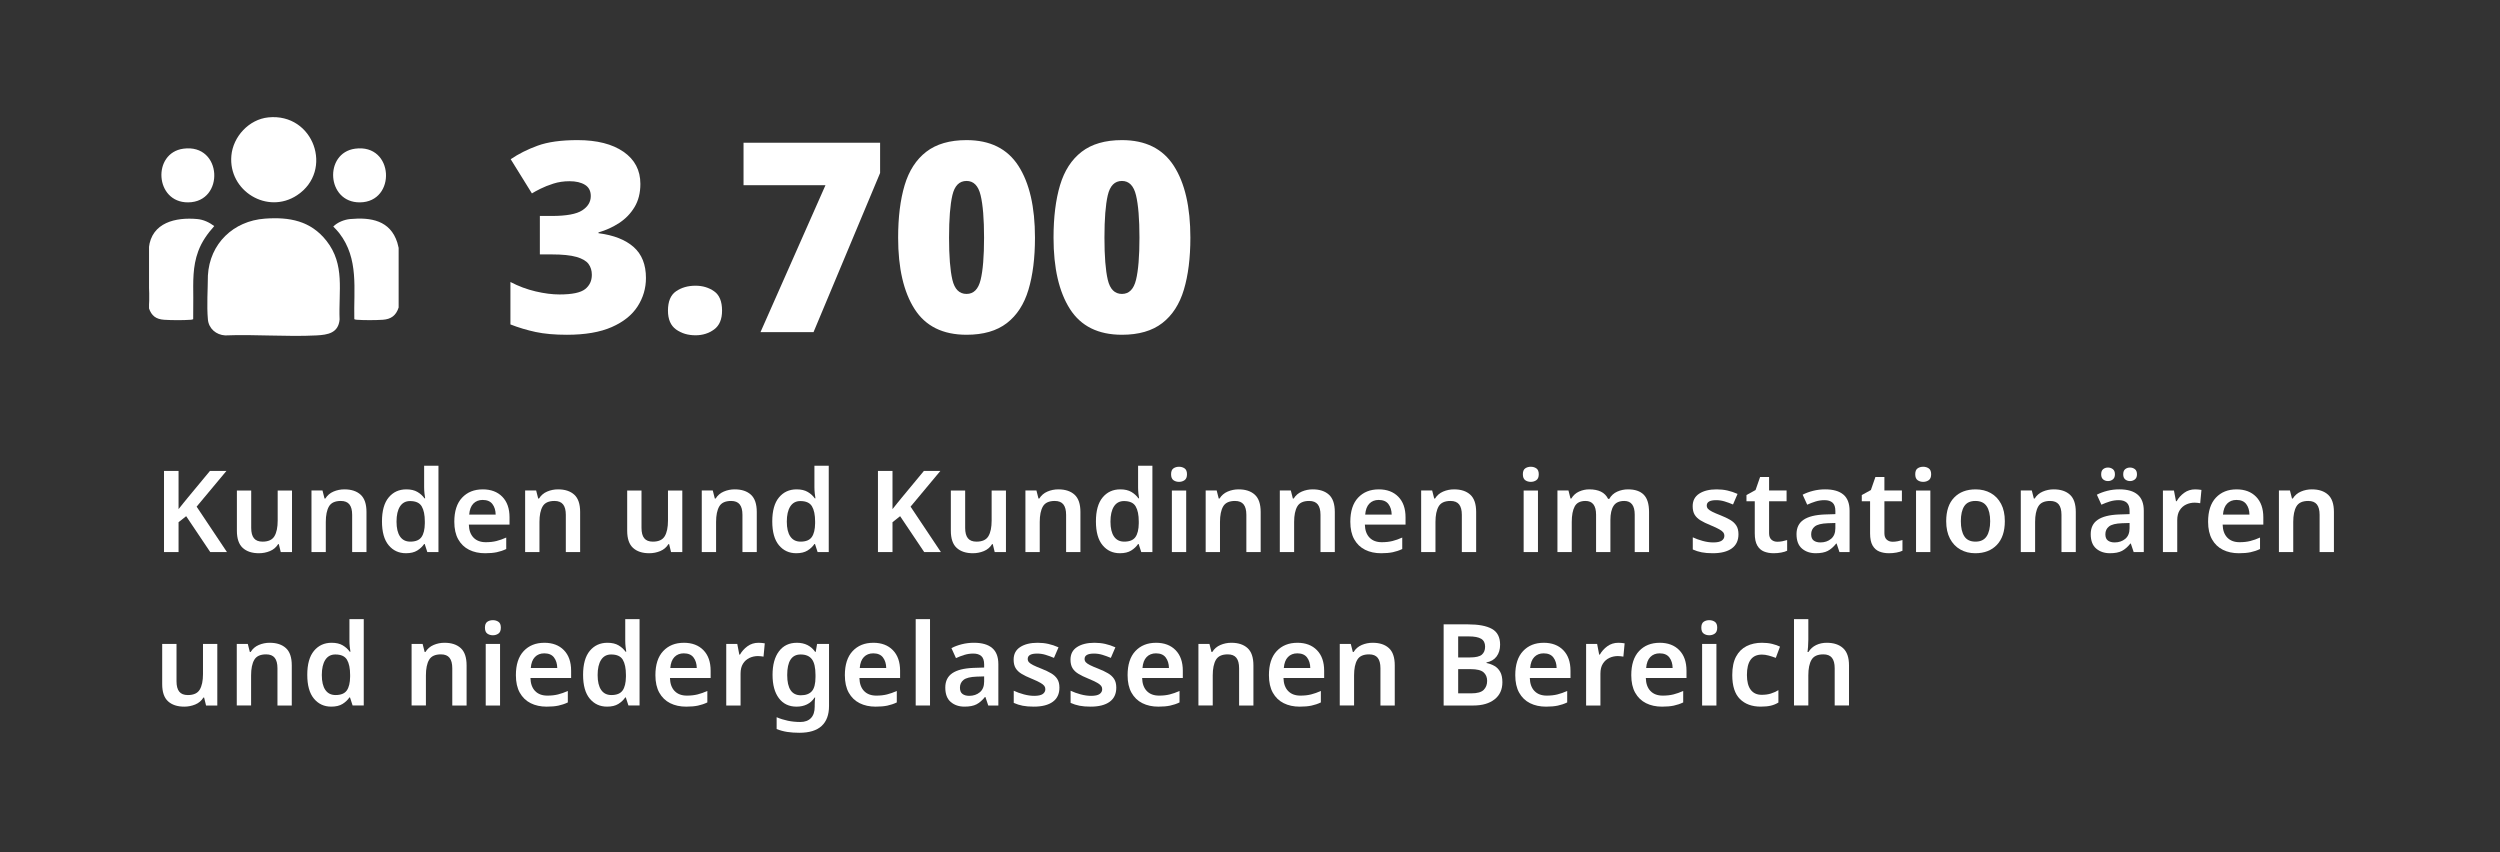 <?xml version="1.0" encoding="UTF-8"?>
<svg xmlns="http://www.w3.org/2000/svg" xmlns:xlink="http://www.w3.org/1999/xlink" id="Ebene_1" viewBox="0 0 440 150">
  <rect x="0" y="0" width="440" height="150" fill="#333333" stroke="none"/>
  <defs>
    <style>.cls-1{fill:none;}.cls-2{fill:#fff;}.cls-3{clip-path:url(#clippath);}</style>
    <clipPath id="clippath">
      <rect class="cls-1" x="26.23" y="20.614" width="43.93" height="38.504"></rect>
    </clipPath>
  </defs>
  <path class="cls-2" d="M112.707,32.362c0,1.587-.343,2.949-1.027,4.084-.685,1.137-1.587,2.07-2.707,2.801-1.12.731-2.333,1.283-3.64,1.656v.141c2.675.343,4.737,1.151,6.184,2.427,1.447,1.276,2.171,3.097,2.171,5.461,0,1.805-.49,3.47-1.471,4.994s-2.497,2.738-4.551,3.641c-2.054.901-4.684,1.354-7.888,1.354-2.146,0-3.983-.164-5.507-.49-1.525-.327-3.004-.771-4.435-1.33v-7.468c1.431.747,2.909,1.3,4.435,1.656,1.523.358,2.924.537,4.2.537,2.209,0,3.711-.311,4.504-.934.793-.622,1.19-1.462,1.19-2.521,0-.746-.195-1.384-.584-1.913s-1.097-.94-2.123-1.237c-1.027-.295-2.49-.443-4.388-.443h-2.054v-6.768h2.101c2.551,0,4.333-.326,5.344-.979s1.518-1.494,1.518-2.521c0-.902-.343-1.563-1.027-1.983-.685-.421-1.587-.631-2.707-.631-1.026,0-1.977.141-2.847.421-.872.279-1.634.583-2.287.91-.653.326-1.151.599-1.494.816l-3.733-6.021c1.369-.934,2.947-1.728,4.737-2.381,1.789-.653,4.131-.98,7.024-.98,3.422,0,6.121.686,8.098,2.054,1.976,1.37,2.964,3.252,2.964,5.647Z"></path>
  <path class="cls-2" d="M117.561,54.671c0-1.617.474-2.753,1.423-3.406.949-.654,2.093-.98,3.431-.98,1.244,0,2.334.326,3.268.98.933.653,1.399,1.789,1.399,3.406,0,1.525-.467,2.63-1.399,3.314-.934.684-2.023,1.026-3.268,1.026-1.338,0-2.481-.343-3.431-1.026-.949-.685-1.423-1.789-1.423-3.314Z"></path>
  <path class="cls-2" d="M133.849,58.452l11.435-25.857h-14.422v-7.468h24.036v5.321l-11.715,28.004h-9.334Z"></path>
  <path class="cls-2" d="M182.156,41.836c0,3.548-.381,6.598-1.145,9.148-.762,2.552-2.029,4.512-3.803,5.881s-4.139,2.054-7.096,2.054c-4.17,0-7.219-1.509-9.146-4.527-1.93-3.018-2.895-7.203-2.895-12.556,0-3.608.381-6.689,1.144-9.241.763-2.551,2.03-4.511,3.804-5.881,1.773-1.368,4.139-2.054,7.094-2.054,4.139,0,7.18,1.51,9.125,4.527,1.945,3.019,2.918,7.234,2.918,12.648ZM167.033,41.836c0,3.268.195,5.733.584,7.398.389,1.664,1.221,2.497,2.496,2.497,1.244,0,2.07-.824,2.475-2.475.404-1.648.607-4.122.607-7.421,0-3.298-.203-5.787-.607-7.468-.404-1.68-1.23-2.52-2.475-2.52-1.275,0-2.107.84-2.496,2.52-.389,1.681-.584,4.17-.584,7.468Z"></path>
  <path class="cls-2" d="M209.506,41.836c0,3.548-.381,6.598-1.144,9.148-.763,2.552-2.03,4.512-3.804,5.881s-4.139,2.054-7.095,2.054c-4.17,0-7.219-1.509-9.147-4.527-1.93-3.018-2.894-7.203-2.894-12.556,0-3.608.381-6.689,1.144-9.241.762-2.551,2.03-4.511,3.804-5.881,1.773-1.368,4.138-2.054,7.094-2.054,4.139,0,7.18,1.51,9.125,4.527,1.944,3.019,2.917,7.234,2.917,12.648ZM194.383,41.836c0,3.268.194,5.733.583,7.398.39,1.664,1.222,2.497,2.497,2.497,1.244,0,2.069-.824,2.474-2.475.404-1.648.607-4.122.607-7.421,0-3.298-.203-5.787-.607-7.468-.404-1.68-1.229-2.52-2.474-2.52-1.275,0-2.107.84-2.497,2.52-.389,1.681-.583,4.17-.583,7.468Z"></path>
  <path class="cls-2" d="M39.945,97.168h-2.94l-4.24-6.32-1.34,1.061v5.26h-2.56v-14.28h2.56v6.721c.267-.347.54-.69.82-1.03s.56-.684.84-1.03l3.86-4.66h2.899l-5.239,6.28,5.34,8Z"></path>
  <path class="cls-2" d="M51.393,86.328v10.84h-1.98l-.34-1.4h-.12c-.347.561-.827.967-1.44,1.221-.613.253-1.26.38-1.939.38-1.214,0-2.164-.313-2.851-.94-.687-.626-1.029-1.633-1.029-3.02v-7.08h2.52v6.58c0,.813.16,1.42.48,1.819.319.4.826.601,1.52.601,1.014,0,1.71-.32,2.09-.96.38-.641.57-1.554.57-2.74v-5.3h2.521Z"></path>
  <path class="cls-2" d="M60.621,86.128c1.213,0,2.163.313,2.85.94s1.03,1.64,1.03,3.04v7.06h-2.521v-6.56c0-.813-.159-1.424-.479-1.83-.32-.407-.827-.61-1.521-.61-1.013,0-1.706.32-2.079.96-.374.64-.561,1.554-.561,2.74v5.3h-2.52v-10.84h1.939l.36,1.42h.14c.347-.561.823-.97,1.431-1.23.606-.26,1.25-.39,1.93-.39Z"></path>
  <path class="cls-2" d="M71.449,97.368c-1.254,0-2.271-.47-3.051-1.41-.779-.94-1.17-2.337-1.17-4.19,0-1.866.394-3.272,1.181-4.22.786-.946,1.819-1.42,3.1-1.42.8,0,1.457.153,1.97.46.514.307.924.68,1.23,1.12h.12c-.04-.187-.08-.47-.12-.85-.04-.381-.061-.743-.061-1.091v-3.8h2.521v15.2h-1.96l-.46-1.42h-.101c-.307.453-.713.837-1.22,1.15-.507.312-1.167.47-1.979.47ZM72.209,95.328c.933,0,1.59-.267,1.97-.8s.576-1.341.59-2.42v-.32c0-1.16-.184-2.05-.55-2.67-.367-.62-1.05-.931-2.05-.931-.773,0-1.363.317-1.771.95-.406.634-.609,1.523-.609,2.67,0,1.147.206,2.021.62,2.62.413.601,1.013.9,1.8.9Z"></path>
  <path class="cls-2" d="M84.957,86.128c1.453,0,2.603.434,3.45,1.3.846.867,1.27,2.073,1.27,3.62v1.28h-7.16c.026.986.3,1.75.82,2.29.52.54,1.24.81,2.16.81.692,0,1.319-.069,1.88-.21.56-.14,1.133-.343,1.72-.609v2.02c-.533.254-1.087.44-1.66.56-.573.12-1.26.181-2.06.181-1.067,0-2.007-.203-2.82-.61-.813-.406-1.45-1.02-1.91-1.84s-.689-1.85-.689-3.09c0-1.854.456-3.267,1.37-4.24.913-.973,2.123-1.46,3.63-1.46ZM84.957,87.988c-.681,0-1.23.217-1.65.649-.42.434-.663,1.077-.729,1.931h4.659c-.013-.747-.203-1.363-.569-1.851-.367-.486-.938-.729-1.71-.729Z"></path>
  <path class="cls-2" d="M98.224,86.128c1.214,0,2.163.313,2.851.94.687.627,1.029,1.64,1.029,3.04v7.06h-2.52v-6.56c0-.813-.16-1.424-.48-1.83-.319-.407-.826-.61-1.52-.61-1.014,0-1.707.32-2.08.96s-.56,1.554-.56,2.74v5.3h-2.521v-10.84h1.94l.359,1.42h.141c.347-.561.823-.97,1.43-1.23.606-.26,1.25-.39,1.93-.39Z"></path>
  <path class="cls-2" d="M120.085,86.328v10.84h-1.98l-.34-1.4h-.12c-.347.561-.827.967-1.44,1.221-.613.253-1.26.38-1.939.38-1.214,0-2.164-.313-2.851-.94-.687-.626-1.029-1.633-1.029-3.02v-7.08h2.52v6.58c0,.813.16,1.42.48,1.819.319.4.826.601,1.52.601,1.014,0,1.71-.32,2.09-.96.38-.641.57-1.554.57-2.74v-5.3h2.521Z"></path>
  <path class="cls-2" d="M129.312,86.128c1.213,0,2.163.313,2.85.94s1.03,1.64,1.03,3.04v7.06h-2.521v-6.56c0-.813-.159-1.424-.479-1.83-.32-.407-.827-.61-1.521-.61-1.013,0-1.706.32-2.079.96-.374.64-.561,1.554-.561,2.74v5.3h-2.52v-10.84h1.939l.36,1.42h.14c.347-.561.823-.97,1.431-1.23.606-.26,1.25-.39,1.93-.39Z"></path>
  <path class="cls-2" d="M140.14,97.368c-1.254,0-2.271-.47-3.051-1.41-.779-.94-1.17-2.337-1.17-4.19,0-1.866.394-3.272,1.181-4.22.786-.946,1.819-1.42,3.1-1.42.8,0,1.457.153,1.97.46.514.307.924.68,1.23,1.12h.12c-.04-.187-.08-.47-.12-.85-.04-.381-.061-.743-.061-1.091v-3.8h2.521v15.2h-1.96l-.46-1.42h-.101c-.307.453-.713.837-1.22,1.15-.507.312-1.167.47-1.979.47ZM140.9,95.328c.933,0,1.59-.267,1.97-.8s.576-1.341.59-2.42v-.32c0-1.16-.184-2.05-.55-2.67-.367-.62-1.05-.931-2.05-.931-.773,0-1.363.317-1.771.95-.406.634-.609,1.523-.609,2.67,0,1.147.206,2.021.62,2.62.413.601,1.013.9,1.8.9Z"></path>
  <path class="cls-2" d="M165.6,97.168h-2.94l-4.24-6.32-1.34,1.061v5.26h-2.561v-14.28h2.561v6.721c.267-.347.54-.69.82-1.03.279-.34.56-.684.84-1.03l3.859-4.66h2.899l-5.239,6.28,5.341,8Z"></path>
  <path class="cls-2" d="M177.048,86.328v10.84h-1.98l-.34-1.4h-.12c-.347.561-.827.967-1.439,1.221-.614.253-1.261.38-1.94.38-1.213,0-2.163-.313-2.85-.94-.688-.626-1.03-1.633-1.03-3.02v-7.08h2.52v6.58c0,.813.16,1.42.48,1.819.32.4.826.601,1.52.601,1.014,0,1.71-.32,2.091-.96.38-.641.569-1.554.569-2.74v-5.3h2.521Z"></path>
  <path class="cls-2" d="M186.275,86.128c1.213,0,2.163.313,2.85.94.688.627,1.03,1.64,1.03,3.04v7.06h-2.52v-6.56c0-.813-.16-1.424-.48-1.83-.319-.407-.827-.61-1.52-.61-1.014,0-1.707.32-2.08.96-.374.64-.561,1.554-.561,2.74v5.3h-2.52v-10.84h1.939l.36,1.42h.14c.347-.561.823-.97,1.431-1.23.606-.26,1.25-.39,1.93-.39Z"></path>
  <path class="cls-2" d="M197.103,97.368c-1.254,0-2.271-.47-3.05-1.41-.78-.94-1.17-2.337-1.17-4.19,0-1.866.393-3.272,1.18-4.22.786-.946,1.82-1.42,3.1-1.42.8,0,1.457.153,1.971.46.513.307.923.68,1.229,1.12h.12c-.04-.187-.08-.47-.12-.85-.04-.381-.06-.743-.06-1.091v-3.8h2.52v15.2h-1.96l-.46-1.42h-.1c-.308.453-.714.837-1.221,1.15-.507.312-1.167.47-1.979.47ZM197.863,95.328c.934,0,1.59-.267,1.97-.8s.577-1.341.59-2.42v-.32c0-1.16-.183-2.05-.55-2.67-.366-.62-1.05-.931-2.05-.931-.773,0-1.363.317-1.77.95-.407.634-.61,1.523-.61,2.67,0,1.147.206,2.021.62,2.62.413.601,1.013.9,1.8.9Z"></path>
  <path class="cls-2" d="M207.51,82.149c.373,0,.7.097.98.289.279.194.42.537.42,1.03s-.141.84-.42,1.04c-.28.2-.607.3-.98.3-.387,0-.717-.1-.99-.3s-.409-.547-.409-1.04.136-.836.409-1.03c.273-.192.604-.289.99-.289ZM208.77,86.328v10.84h-2.52v-10.84h2.52Z"></path>
  <path class="cls-2" d="M217.999,86.128c1.213,0,2.163.313,2.85.94.688.627,1.03,1.64,1.03,3.04v7.06h-2.52v-6.56c0-.813-.16-1.424-.48-1.83-.319-.407-.827-.61-1.52-.61-1.014,0-1.707.32-2.08.96-.374.64-.561,1.554-.561,2.74v5.3h-2.52v-10.84h1.939l.36,1.42h.14c.347-.561.823-.97,1.431-1.23.606-.26,1.25-.39,1.93-.39Z"></path>
  <path class="cls-2" d="M231.047,86.128c1.213,0,2.163.313,2.85.94.688.627,1.03,1.64,1.03,3.04v7.06h-2.52v-6.56c0-.813-.16-1.424-.48-1.83-.319-.407-.827-.61-1.52-.61-1.014,0-1.707.32-2.08.96-.374.64-.561,1.554-.561,2.74v5.3h-2.52v-10.84h1.939l.36,1.42h.14c.347-.561.823-.97,1.431-1.23.606-.26,1.25-.39,1.93-.39Z"></path>
  <path class="cls-2" d="M242.655,86.128c1.453,0,2.603.434,3.449,1.3.847.867,1.271,2.073,1.271,3.62v1.28h-7.16c.026.986.3,1.75.82,2.29.52.54,1.239.81,2.159.81.693,0,1.32-.069,1.881-.21.56-.14,1.133-.343,1.72-.609v2.02c-.533.254-1.087.44-1.66.56-.573.12-1.26.181-2.06.181-1.067,0-2.007-.203-2.82-.61-.813-.406-1.45-1.02-1.91-1.84s-.689-1.85-.689-3.09c0-1.854.456-3.267,1.369-4.24.913-.973,2.123-1.46,3.631-1.46ZM242.655,87.988c-.681,0-1.23.217-1.65.649-.42.434-.663,1.077-.73,1.931h4.66c-.014-.747-.203-1.363-.569-1.851-.367-.486-.938-.729-1.71-.729Z"></path>
  <path class="cls-2" d="M255.923,86.128c1.213,0,2.163.313,2.85.94.688.627,1.03,1.64,1.03,3.04v7.06h-2.52v-6.56c0-.813-.16-1.424-.48-1.83-.319-.407-.827-.61-1.52-.61-1.014,0-1.707.32-2.08.96-.374.64-.561,1.554-.561,2.74v5.3h-2.52v-10.84h1.939l.36,1.42h.14c.347-.561.823-.97,1.431-1.23.606-.26,1.25-.39,1.93-.39Z"></path>
  <path class="cls-2" d="M269.423,82.149c.373,0,.7.097.98.289.279.194.42.537.42,1.03s-.141.84-.42,1.04c-.28.2-.607.3-.98.3-.387,0-.717-.1-.99-.3s-.409-.547-.409-1.04.136-.836.409-1.03c.273-.192.604-.289.99-.289ZM270.682,86.328v10.84h-2.52v-10.84h2.52Z"></path>
  <path class="cls-2" d="M286.531,86.128c1.227,0,2.15.313,2.77.94.62.627.931,1.64.931,3.04v7.06h-2.521v-6.58c0-1.613-.613-2.42-1.84-2.42-.88,0-1.507.287-1.88.86s-.56,1.406-.56,2.5v5.64h-2.521v-6.58c0-1.613-.62-2.42-1.86-2.42-.92,0-1.553.32-1.899.96s-.521,1.554-.521,2.74v5.3h-2.52v-10.84h1.939l.36,1.42h.14c.334-.561.787-.97,1.36-1.23.573-.26,1.173-.39,1.8-.39.813,0,1.497.134,2.05.4.554.267.977.693,1.271,1.279h.2c.333-.586.8-1.013,1.399-1.279.601-.267,1.233-.4,1.9-.4Z"></path>
  <path class="cls-2" d="M305.97,94.029c0,1.093-.39,1.923-1.17,2.489-.78.567-1.896.851-3.35.851-.761,0-1.41-.054-1.95-.16s-1.063-.273-1.57-.5v-2.14c.533.253,1.123.467,1.771.64.646.174,1.256.26,1.829.26.693,0,1.193-.106,1.5-.319.307-.214.46-.5.46-.86,0-.213-.06-.403-.18-.57-.12-.166-.354-.35-.7-.55s-.873-.446-1.58-.74c-.693-.279-1.27-.56-1.729-.84s-.807-.613-1.04-1-.35-.887-.35-1.5c0-.973.386-1.71,1.159-2.21s1.794-.75,3.061-.75c.666,0,1.297.067,1.89.2.594.133,1.19.333,1.79.6l-.8,1.86c-.507-.213-1-.394-1.48-.54-.479-.146-.973-.22-1.479-.22-1.107,0-1.66.313-1.66.939,0,.228.07.42.21.58s.387.33.74.51c.353.181.856.397,1.51.65.64.253,1.193.517,1.66.79s.826.606,1.08,1c.253.394.38.903.38,1.53Z"></path>
  <path class="cls-2" d="M312.798,95.348c.307,0,.609-.029.91-.09.3-.06.576-.13.829-.21v1.88c-.267.134-.613.24-1.04.32s-.873.12-1.34.12c-.627,0-1.189-.101-1.689-.3-.5-.2-.897-.554-1.19-1.061s-.439-1.22-.439-2.14v-5.641h-1.46v-1.1l1.6-.88.8-2.3h1.58v2.38h3.08v1.899h-3.08v5.62c0,.507.137.884.41,1.13.273.247.616.37,1.03.37Z"></path>
  <path class="cls-2" d="M321.247,86.128c1.399,0,2.463.307,3.189.92s1.09,1.561,1.09,2.84v7.28h-1.779l-.5-1.5h-.08c-.467.587-.96,1.017-1.48,1.29-.52.273-1.227.41-2.12.41-.974,0-1.779-.273-2.42-.82-.64-.547-.96-1.393-.96-2.54,0-1.12.41-1.96,1.23-2.52.819-.561,2.062-.873,3.729-.94l1.88-.06v-.54c0-.693-.167-1.187-.5-1.48-.333-.293-.8-.439-1.399-.439-.547,0-1.07.076-1.57.229s-.997.344-1.49.57l-.8-1.76c.533-.28,1.144-.507,1.83-.681.687-.173,1.403-.26,2.15-.26ZM323.026,92.048l-1.319.04c-1.107.04-1.874.23-2.301.57s-.64.797-.64,1.37c0,.52.15.89.45,1.109.3.221.696.33,1.189.33.733,0,1.354-.21,1.86-.63s.76-1.043.76-1.87v-.92Z"></path>
  <path class="cls-2" d="M333.094,95.348c.307,0,.609-.029.91-.09.3-.06.576-.13.829-.21v1.88c-.267.134-.613.24-1.04.32s-.873.12-1.34.12c-.627,0-1.189-.101-1.689-.3-.5-.2-.897-.554-1.19-1.061s-.439-1.22-.439-2.14v-5.641h-1.46v-1.1l1.6-.88.8-2.3h1.58v2.38h3.08v1.899h-3.08v5.62c0,.507.137.884.41,1.13.273.247.616.37,1.03.37Z"></path>
  <path class="cls-2" d="M338.482,82.149c.373,0,.7.097.98.289.279.194.42.537.42,1.03s-.141.84-.42,1.04c-.28.2-.607.3-.98.3-.387,0-.717-.1-.99-.3s-.409-.547-.409-1.04.136-.836.409-1.03c.273-.192.604-.289.99-.289ZM339.742,86.328v10.84h-2.52v-10.84h2.52Z"></path>
  <path class="cls-2" d="M352.85,91.728c0,1.801-.467,3.19-1.399,4.171-.934.979-2.2,1.47-3.801,1.47-.986,0-1.866-.22-2.64-.66s-1.38-1.08-1.82-1.92c-.439-.84-.659-1.86-.659-3.061,0-1.8.463-3.183,1.39-4.149s2.189-1.45,3.79-1.45c1,0,1.887.217,2.66.65.772.433,1.38,1.066,1.819,1.899.44.834.66,1.851.66,3.05ZM345.11,91.728c0,1.147.203,2.034.61,2.66.406.627,1.063.94,1.97.94.894,0,1.547-.313,1.96-.94.413-.626.62-1.513.62-2.66,0-1.146-.207-2.026-.62-2.64s-1.073-.92-1.979-.92c-.907,0-1.561.307-1.96.92-.4.613-.601,1.493-.601,2.64Z"></path>
  <path class="cls-2" d="M361.459,86.128c1.213,0,2.163.313,2.85.94.688.627,1.03,1.64,1.03,3.04v7.06h-2.52v-6.56c0-.813-.16-1.424-.48-1.83-.319-.407-.827-.61-1.52-.61-1.014,0-1.707.32-2.08.96-.374.64-.561,1.554-.561,2.74v5.3h-2.52v-10.84h1.939l.36,1.42h.14c.347-.561.823-.97,1.431-1.23.606-.26,1.25-.39,1.93-.39Z"></path>
  <path class="cls-2" d="M373.027,86.128c1.399,0,2.463.307,3.189.92s1.09,1.561,1.09,2.84v7.28h-1.779l-.5-1.5h-.08c-.467.587-.96,1.017-1.48,1.29-.52.273-1.227.41-2.12.41-.974,0-1.779-.273-2.42-.82-.64-.547-.96-1.393-.96-2.54,0-1.12.41-1.96,1.23-2.52.819-.561,2.062-.873,3.729-.94l1.88-.06v-.54c0-.693-.167-1.187-.5-1.48-.333-.293-.8-.439-1.399-.439-.547,0-1.07.076-1.57.229s-.997.344-1.49.57l-.8-1.76c.533-.28,1.144-.507,1.83-.681.687-.173,1.403-.26,2.15-.26ZM369.806,83.488c0-.427.117-.733.351-.92.232-.187.517-.28.85-.28.32,0,.604.094.85.28.247.187.37.493.37.92,0,.399-.123.696-.37.89-.246.193-.529.29-.85.29-.333,0-.617-.097-.85-.29-.233-.193-.351-.49-.351-.89ZM374.806,92.048l-1.319.04c-1.107.04-1.874.23-2.301.57s-.64.797-.64,1.37c0,.52.15.89.45,1.109.3.221.696.33,1.189.33.733,0,1.354-.21,1.86-.63s.76-1.043.76-1.87v-.92ZM373.686,83.488c0-.427.117-.733.351-.92s.517-.28.85-.28c.32,0,.604.094.851.28.246.187.369.493.369.92,0,.399-.123.696-.369.89-.247.193-.53.29-.851.29-.333,0-.616-.097-.85-.29s-.351-.49-.351-.89Z"></path>
  <path class="cls-2" d="M386.354,86.128c.173,0,.367.01.58.03.213.02.387.043.521.069l-.221,2.341c-.133-.027-.297-.051-.489-.07-.194-.021-.357-.03-.49-.03-.533,0-1.033.11-1.5.33s-.844.557-1.13,1.01c-.287.454-.431,1.034-.431,1.74v5.62h-2.52v-10.84h1.939l.36,1.88h.12c.32-.573.76-1.063,1.32-1.47.56-.407,1.206-.61,1.939-.61Z"></path>
  <path class="cls-2" d="M393.624,86.128c1.453,0,2.603.434,3.449,1.3.847.867,1.271,2.073,1.271,3.62v1.28h-7.16c.026.986.3,1.75.82,2.29.52.54,1.239.81,2.159.81.693,0,1.32-.069,1.881-.21.56-.14,1.133-.343,1.72-.609v2.02c-.533.254-1.087.44-1.66.56-.573.12-1.26.181-2.06.181-1.067,0-2.007-.203-2.82-.61-.813-.406-1.45-1.02-1.91-1.84s-.689-1.85-.689-3.09c0-1.854.456-3.267,1.369-4.24.913-.973,2.123-1.46,3.631-1.46ZM393.624,87.988c-.681,0-1.23.217-1.65.649-.42.434-.663,1.077-.73,1.931h4.66c-.014-.747-.203-1.363-.569-1.851-.367-.486-.938-.729-1.71-.729Z"></path>
  <path class="cls-2" d="M406.891,86.128c1.213,0,2.163.313,2.85.94.688.627,1.03,1.64,1.03,3.04v7.06h-2.52v-6.56c0-.813-.16-1.424-.48-1.83-.319-.407-.827-.61-1.52-.61-1.014,0-1.707.32-2.08.96-.374.64-.561,1.554-.561,2.74v5.3h-2.52v-10.84h1.939l.36,1.42h.14c.347-.561.823-.97,1.431-1.23.606-.26,1.25-.39,1.93-.39Z"></path>
  <path class="cls-2" d="M38.245,113.328v10.84h-1.98l-.34-1.4h-.12c-.347.561-.826.967-1.439,1.221-.613.253-1.26.38-1.94.38-1.213,0-2.163-.313-2.85-.94-.687-.626-1.03-1.633-1.03-3.02v-7.08h2.521v6.58c0,.813.16,1.42.479,1.819.32.4.827.601,1.521.601,1.013,0,1.71-.32,2.09-.96.38-.641.57-1.554.57-2.74v-5.3h2.52Z"></path>
  <path class="cls-2" d="M47.472,113.128c1.214,0,2.163.313,2.851.94.687.627,1.029,1.64,1.029,3.04v7.06h-2.52v-6.56c0-.813-.16-1.424-.48-1.83-.319-.407-.826-.61-1.52-.61-1.014,0-1.707.32-2.08.96s-.56,1.554-.56,2.74v5.3h-2.521v-10.84h1.94l.359,1.42h.141c.347-.561.823-.97,1.43-1.23.606-.26,1.25-.39,1.93-.39Z"></path>
  <path class="cls-2" d="M58.3,124.368c-1.253,0-2.27-.47-3.05-1.41s-1.17-2.337-1.17-4.19c0-1.866.393-3.272,1.18-4.22.787-.946,1.82-1.42,3.1-1.42.801,0,1.457.153,1.971.46.513.307.923.68,1.229,1.12h.12c-.04-.187-.08-.47-.12-.85-.04-.381-.06-.743-.06-1.091v-3.8h2.52v15.2h-1.96l-.46-1.42h-.1c-.307.453-.714.837-1.22,1.15-.507.312-1.167.47-1.98.47ZM59.06,122.328c.934,0,1.59-.267,1.971-.8.38-.533.576-1.341.59-2.42v-.32c0-1.16-.184-2.05-.55-2.67-.367-.62-1.051-.931-2.051-.931-.773,0-1.363.317-1.77.95-.407.634-.61,1.523-.61,2.67,0,1.147.207,2.021.62,2.62.413.601,1.014.9,1.8.9Z"></path>
  <path class="cls-2" d="M78.24,113.128c1.214,0,2.163.313,2.851.94.687.627,1.029,1.64,1.029,3.04v7.06h-2.52v-6.56c0-.813-.16-1.424-.48-1.83-.319-.407-.826-.61-1.52-.61-1.014,0-1.707.32-2.08.96s-.56,1.554-.56,2.74v5.3h-2.521v-10.84h1.94l.359,1.42h.141c.347-.561.823-.97,1.43-1.23.606-.26,1.25-.39,1.93-.39Z"></path>
  <path class="cls-2" d="M86.748,109.149c.373,0,.7.097.98.289.28.194.42.537.42,1.03s-.14.84-.42,1.04-.607.3-.98.3c-.387,0-.717-.1-.989-.3-.273-.2-.41-.547-.41-1.04s.137-.836.41-1.03c.272-.192.603-.289.989-.289ZM88.008,113.328v10.84h-2.521v-10.84h2.521Z"></path>
  <path class="cls-2" d="M95.796,113.128c1.453,0,2.604.434,3.45,1.3.847.867,1.271,2.073,1.271,3.62v1.28h-7.16c.026.986.3,1.75.819,2.29.521.54,1.24.81,2.16.81.693,0,1.32-.069,1.88-.21.561-.14,1.134-.343,1.721-.609v2.02c-.534.254-1.087.44-1.66.56-.573.12-1.26.181-2.061.181-1.066,0-2.007-.203-2.819-.61-.813-.406-1.45-1.02-1.91-1.84s-.69-1.85-.69-3.09c0-1.854.457-3.267,1.37-4.24.913-.973,2.123-1.46,3.63-1.46ZM95.796,114.988c-.68,0-1.229.217-1.649.649-.42.434-.664,1.077-.73,1.931h4.66c-.014-.747-.203-1.363-.57-1.851-.366-.486-.937-.729-1.71-.729Z"></path>
  <path class="cls-2" d="M106.843,124.368c-1.253,0-2.27-.47-3.05-1.41s-1.17-2.337-1.17-4.19c0-1.866.393-3.272,1.18-4.22.787-.946,1.82-1.42,3.1-1.42.801,0,1.457.153,1.971.46.513.307.923.68,1.229,1.12h.12c-.04-.187-.08-.47-.12-.85-.04-.381-.06-.743-.06-1.091v-3.8h2.52v15.2h-1.96l-.46-1.42h-.1c-.307.453-.714.837-1.22,1.15-.507.312-1.167.47-1.98.47ZM107.603,122.328c.934,0,1.59-.267,1.971-.8.38-.533.576-1.341.59-2.42v-.32c0-1.16-.184-2.05-.55-2.67-.367-.62-1.051-.931-2.051-.931-.773,0-1.363.317-1.77.95-.407.634-.61,1.523-.61,2.67,0,1.147.207,2.021.62,2.62.413.601,1.014.9,1.8.9Z"></path>
  <path class="cls-2" d="M120.351,113.128c1.453,0,2.604.434,3.45,1.3.847.867,1.271,2.073,1.271,3.62v1.28h-7.16c.026.986.3,1.75.819,2.29.521.54,1.24.81,2.16.81.693,0,1.32-.069,1.88-.21.561-.14,1.134-.343,1.721-.609v2.02c-.534.254-1.087.44-1.66.56-.573.12-1.26.181-2.061.181-1.066,0-2.007-.203-2.819-.61-.813-.406-1.45-1.02-1.91-1.84s-.69-1.85-.69-3.09c0-1.854.457-3.267,1.37-4.24.913-.973,2.123-1.46,3.63-1.46ZM120.351,114.988c-.68,0-1.229.217-1.649.649-.42.434-.664,1.077-.73,1.931h4.66c-.014-.747-.203-1.363-.57-1.851-.366-.486-.937-.729-1.71-.729Z"></path>
  <path class="cls-2" d="M133.499,113.128c.174,0,.367.01.58.03.214.02.387.043.521.069l-.22,2.341c-.134-.027-.297-.051-.49-.07-.193-.021-.357-.03-.49-.03-.533,0-1.033.11-1.5.33s-.844.557-1.13,1.01c-.287.454-.43,1.034-.43,1.74v5.62h-2.521v-10.84h1.94l.359,1.88h.12c.32-.573.76-1.063,1.32-1.47.56-.407,1.206-.61,1.939-.61Z"></path>
  <path class="cls-2" d="M140.247,113.128c1.4,0,2.474.533,3.221,1.6h.1l.24-1.399h2.1v10.92c0,1.547-.434,2.72-1.3,3.52-.867.801-2.173,1.2-3.92,1.2-.773,0-1.487-.05-2.14-.149-.653-.101-1.273-.271-1.86-.511v-2.08c.613.267,1.271.474,1.97.62.7.146,1.431.221,2.19.221.813,0,1.439-.23,1.88-.69s.66-1.13.66-2.01v-.28c0-.2.007-.433.02-.7.014-.267.033-.479.061-.64h-.08c-.374.56-.83.97-1.37,1.229-.54.261-1.15.391-1.83.391-1.32,0-2.354-.493-3.1-1.48-.747-.986-1.12-2.359-1.12-4.12,0-1.76.376-3.14,1.13-4.14.753-1,1.803-1.5,3.149-1.5ZM140.907,115.188c-1.573,0-2.359,1.207-2.359,3.62,0,2.374.8,3.561,2.399,3.561.88,0,1.53-.243,1.95-.73.42-.486.63-1.31.63-2.47v-.38c0-1.28-.21-2.2-.63-2.76-.42-.561-1.083-.841-1.99-.841Z"></path>
  <path class="cls-2" d="M153.695,113.128c1.453,0,2.604.434,3.45,1.3.847.867,1.271,2.073,1.271,3.62v1.28h-7.16c.026.986.3,1.75.819,2.29.521.54,1.24.81,2.16.81.693,0,1.32-.069,1.88-.21.561-.14,1.134-.343,1.721-.609v2.02c-.534.254-1.087.44-1.66.56-.573.12-1.26.181-2.061.181-1.066,0-2.007-.203-2.819-.61-.813-.406-1.45-1.02-1.91-1.84s-.69-1.85-.69-3.09c0-1.854.457-3.267,1.37-4.24.913-.973,2.123-1.46,3.63-1.46ZM153.695,114.988c-.68,0-1.229.217-1.649.649-.42.434-.664,1.077-.73,1.931h4.66c-.014-.747-.203-1.363-.57-1.851-.366-.486-.937-.729-1.71-.729Z"></path>
  <path class="cls-2" d="M163.683,124.168h-2.52v-15.2h2.52v15.2Z"></path>
  <path class="cls-2" d="M171.431,113.128c1.399,0,2.463.307,3.189.92s1.09,1.561,1.09,2.84v7.28h-1.779l-.5-1.5h-.08c-.467.587-.96,1.017-1.48,1.29-.52.273-1.227.41-2.12.41-.974,0-1.779-.273-2.42-.82-.64-.547-.96-1.393-.96-2.54,0-1.12.41-1.96,1.23-2.52.819-.561,2.062-.873,3.729-.94l1.88-.06v-.54c0-.693-.167-1.187-.5-1.48-.333-.293-.8-.439-1.399-.439-.547,0-1.07.076-1.57.229s-.997.344-1.49.57l-.8-1.76c.533-.28,1.144-.507,1.83-.681.687-.173,1.403-.26,2.15-.26ZM173.211,119.048l-1.319.04c-1.107.04-1.874.23-2.301.57s-.64.797-.64,1.37c0,.52.15.89.45,1.109.3.221.696.33,1.189.33.733,0,1.354-.21,1.86-.63s.76-1.043.76-1.87v-.92Z"></path>
  <path class="cls-2" d="M186.459,121.029c0,1.093-.39,1.923-1.17,2.489-.78.567-1.896.851-3.35.851-.761,0-1.41-.054-1.95-.16s-1.063-.273-1.57-.5v-2.14c.533.253,1.123.467,1.771.64.646.174,1.256.26,1.829.26.693,0,1.193-.106,1.5-.319.307-.214.46-.5.46-.86,0-.213-.06-.403-.18-.57-.12-.166-.354-.35-.7-.55s-.873-.446-1.58-.74c-.693-.279-1.27-.56-1.729-.84s-.807-.613-1.04-1-.35-.887-.35-1.5c0-.973.386-1.71,1.159-2.21s1.794-.75,3.061-.75c.666,0,1.297.067,1.89.2.594.133,1.19.333,1.79.6l-.8,1.86c-.507-.213-1-.394-1.48-.54-.479-.146-.973-.22-1.479-.22-1.107,0-1.66.313-1.66.939,0,.228.07.42.21.58s.387.33.74.51c.353.181.856.397,1.51.65.64.253,1.193.517,1.66.79s.826.606,1.08,1c.253.394.38.903.38,1.53Z"></path>
  <path class="cls-2" d="M196.466,121.029c0,1.093-.39,1.923-1.17,2.489-.78.567-1.896.851-3.35.851-.761,0-1.41-.054-1.95-.16s-1.063-.273-1.57-.5v-2.14c.533.253,1.123.467,1.771.64.646.174,1.256.26,1.829.26.693,0,1.193-.106,1.5-.319.307-.214.46-.5.46-.86,0-.213-.06-.403-.18-.57-.12-.166-.354-.35-.7-.55s-.873-.446-1.58-.74c-.693-.279-1.27-.56-1.729-.84s-.807-.613-1.04-1-.35-.887-.35-1.5c0-.973.386-1.71,1.159-2.21s1.794-.75,3.061-.75c.666,0,1.297.067,1.89.2.594.133,1.19.333,1.79.6l-.8,1.86c-.507-.213-1-.394-1.48-.54-.479-.146-.973-.22-1.479-.22-1.107,0-1.66.313-1.66.939,0,.228.07.42.21.58s.387.33.74.51c.353.181.856.397,1.51.65.64.253,1.193.517,1.66.79s.826.606,1.08,1c.253.394.38.903.38,1.53Z"></path>
  <path class="cls-2" d="M203.455,113.128c1.453,0,2.603.434,3.449,1.3.847.867,1.271,2.073,1.271,3.62v1.28h-7.16c.026.986.3,1.75.82,2.29.52.54,1.239.81,2.159.81.693,0,1.32-.069,1.881-.21.56-.14,1.133-.343,1.72-.609v2.02c-.533.254-1.087.44-1.66.56-.573.12-1.26.181-2.06.181-1.067,0-2.007-.203-2.82-.61-.813-.406-1.45-1.02-1.91-1.84s-.689-1.85-.689-3.09c0-1.854.456-3.267,1.369-4.24.913-.973,2.123-1.46,3.631-1.46ZM203.455,114.988c-.681,0-1.23.217-1.65.649-.42.434-.663,1.077-.73,1.931h4.66c-.014-.747-.203-1.363-.569-1.851-.367-.486-.938-.729-1.71-.729Z"></path>
  <path class="cls-2" d="M216.722,113.128c1.213,0,2.163.313,2.85.94.688.627,1.03,1.64,1.03,3.04v7.06h-2.52v-6.56c0-.813-.16-1.424-.48-1.83-.319-.407-.827-.61-1.52-.61-1.014,0-1.707.32-2.08.96-.374.64-.561,1.554-.561,2.74v5.3h-2.52v-10.84h1.939l.36,1.42h.14c.347-.561.823-.97,1.431-1.23.606-.26,1.25-.39,1.93-.39Z"></path>
  <path class="cls-2" d="M228.331,113.128c1.453,0,2.603.434,3.449,1.3.847.867,1.271,2.073,1.271,3.62v1.28h-7.16c.026.986.3,1.75.82,2.29.52.54,1.239.81,2.159.81.693,0,1.32-.069,1.881-.21.56-.14,1.133-.343,1.72-.609v2.02c-.533.254-1.087.44-1.66.56-.573.12-1.26.181-2.06.181-1.067,0-2.007-.203-2.82-.61-.813-.406-1.45-1.02-1.91-1.84s-.689-1.85-.689-3.09c0-1.854.456-3.267,1.369-4.24.913-.973,2.123-1.46,3.631-1.46ZM228.331,114.988c-.681,0-1.23.217-1.65.649-.42.434-.663,1.077-.73,1.931h4.66c-.014-.747-.203-1.363-.569-1.851-.367-.486-.938-.729-1.71-.729Z"></path>
  <path class="cls-2" d="M241.598,113.128c1.213,0,2.163.313,2.85.94.688.627,1.03,1.64,1.03,3.04v7.06h-2.52v-6.56c0-.813-.16-1.424-.48-1.83-.319-.407-.827-.61-1.52-.61-1.014,0-1.707.32-2.08.96-.374.64-.561,1.554-.561,2.74v5.3h-2.52v-10.84h1.939l.36,1.42h.14c.347-.561.823-.97,1.431-1.23.606-.26,1.25-.39,1.93-.39Z"></path>
  <path class="cls-2" d="M254.079,109.888h4.3c1.853,0,3.257.268,4.21.8.953.534,1.43,1.461,1.43,2.78,0,.827-.207,1.517-.62,2.07s-1.007.903-1.779,1.05v.1c.52.107.989.28,1.409.521.421.24.757.59,1.011,1.05.253.46.38,1.063.38,1.811,0,1.293-.46,2.3-1.38,3.02s-2.167,1.08-3.74,1.08h-5.22v-14.28ZM256.638,115.708h2.08c1.013,0,1.71-.163,2.09-.49.38-.326.57-.796.57-1.41,0-.64-.23-1.1-.69-1.38-.46-.279-1.184-.42-2.17-.42h-1.88v3.7ZM256.638,117.768v4.261h2.32c1.04,0,1.763-.203,2.17-.61.406-.406.609-.937.609-1.59,0-.627-.21-1.127-.63-1.5s-1.177-.561-2.27-.561h-2.2Z"></path>
  <path class="cls-2" d="M271.686,113.128c1.453,0,2.603.434,3.449,1.3.847.867,1.271,2.073,1.271,3.62v1.28h-7.16c.026.986.3,1.75.82,2.29.52.54,1.239.81,2.159.81.693,0,1.32-.069,1.881-.21.56-.14,1.133-.343,1.72-.609v2.02c-.533.254-1.087.44-1.66.56-.573.12-1.26.181-2.06.181-1.067,0-2.007-.203-2.82-.61-.813-.406-1.45-1.02-1.91-1.84s-.689-1.85-.689-3.09c0-1.854.456-3.267,1.369-4.24.913-.973,2.123-1.46,3.631-1.46ZM271.686,114.988c-.681,0-1.23.217-1.65.649-.42.434-.663,1.077-.73,1.931h4.66c-.014-.747-.203-1.363-.569-1.851-.367-.486-.938-.729-1.71-.729Z"></path>
  <path class="cls-2" d="M284.834,113.128c.173,0,.367.01.58.03.213.02.387.043.521.069l-.221,2.341c-.133-.027-.297-.051-.489-.07-.194-.021-.357-.03-.49-.03-.533,0-1.033.11-1.5.33s-.844.557-1.13,1.01c-.287.454-.431,1.034-.431,1.74v5.62h-2.52v-10.84h1.939l.36,1.88h.12c.32-.573.76-1.063,1.32-1.47.56-.407,1.206-.61,1.939-.61Z"></path>
  <path class="cls-2" d="M292.103,113.128c1.453,0,2.603.434,3.449,1.3.847.867,1.271,2.073,1.271,3.62v1.28h-7.16c.026.986.3,1.75.82,2.29.52.54,1.239.81,2.159.81.693,0,1.32-.069,1.881-.21.56-.14,1.133-.343,1.72-.609v2.02c-.533.254-1.087.44-1.66.56-.573.12-1.26.181-2.06.181-1.067,0-2.007-.203-2.82-.61-.813-.406-1.45-1.02-1.91-1.84s-.689-1.85-.689-3.09c0-1.854.456-3.267,1.369-4.24.913-.973,2.123-1.46,3.631-1.46ZM292.103,114.988c-.681,0-1.23.217-1.65.649-.42.434-.663,1.077-.73,1.931h4.66c-.014-.747-.203-1.363-.569-1.851-.367-.486-.938-.729-1.71-.729Z"></path>
  <path class="cls-2" d="M300.831,109.149c.373,0,.7.097.98.289.279.194.42.537.42,1.03s-.141.84-.42,1.04c-.28.2-.607.3-.98.3-.387,0-.717-.1-.99-.3s-.409-.547-.409-1.04.136-.836.409-1.03c.273-.192.604-.289.99-.289ZM302.09,113.328v10.84h-2.52v-10.84h2.52Z"></path>
  <path class="cls-2" d="M309.899,124.368c-1.547,0-2.77-.446-3.67-1.34s-1.35-2.301-1.35-4.221c0-1.333.223-2.416.67-3.25.446-.833,1.062-1.446,1.85-1.84.786-.393,1.687-.59,2.7-.59.666,0,1.27.067,1.81.2s.997.293,1.37.479l-.74,1.98c-.427-.16-.847-.297-1.26-.41s-.807-.17-1.18-.17c-1.76,0-2.641,1.193-2.641,3.58,0,1.16.224,2.033.671,2.62.446.587,1.09.88,1.93.88.6,0,1.137-.073,1.609-.22.474-.146.917-.347,1.33-.601v2.181c-.413.253-.859.437-1.34.55-.479.113-1.066.17-1.76.17Z"></path>
  <path class="cls-2" d="M318.266,108.968v3.62c0,.427-.017.844-.05,1.25-.033.407-.063.71-.09.91h.16c.347-.547.8-.953,1.359-1.22.561-.267,1.181-.4,1.86-.4,1.227,0,2.187.317,2.88.95s1.04,1.644,1.04,3.03v7.06h-2.52v-6.56c0-.813-.16-1.424-.48-1.83-.319-.407-.827-.61-1.52-.61-1.014,0-1.707.32-2.08.96-.374.64-.561,1.554-.561,2.74v5.3h-2.52v-15.2h2.52Z"></path>
  <g class="cls-3">
    <path class="cls-2" d="M26.199,43.62c.482-4.492,4.769-5.415,8.533-5.067,1.092.1,2.116.589,2.975,1.238-1.184,1.328-2.19,2.726-2.814,4.412-1.013,2.734-.891,5.399-.876,8.239.007,1.245-.003,2.493-.017,3.735-.141.075-.297.092-.456.103-1.307.095-3.333.086-4.643,0-1.435-.093-2.249-.696-2.701-2.071.264-3.366-.353-7.288,0-10.588"></path>
    <path class="cls-2" d="M70.16,43.62v10.502c-.452,1.396-1.328,2.061-2.787,2.157-1.288.083-3.275.092-4.559,0-.158-.011-.315-.028-.456-.103-.127-5.323.832-10.623-2.637-15.13-.319-.415-.696-.798-1.065-1.17.726-.75,1.938-1.229,2.972-1.324,3.655-.336,7.052.242,8.298,4.142l.234.927v-.001Z"></path>
    <path class="cls-2" d="M46.616,38.481c4.313-.316,8.049.366,10.834,3.893,3.323,4.208,2.109,8.859,2.32,13.855-.213,2.39-2.067,2.7-4.074,2.803-5.269.273-10.769-.213-16.062,0-1.575-.086-2.899-1.189-3.044-2.803-.219-2.457-.013-5.268,0-7.746.318-5.618,4.489-9.598,10.029-10.003h-.001Z"></path>
    <path class="cls-2" d="M47.217,20.661c8.016-.817,11.577,9.386,5.076,13.697-5.213,3.458-12.117-.74-11.573-6.953.294-3.371,3.108-6.397,6.495-6.743l.001-.001Z"></path>
    <path class="cls-2" d="M32.274,26.168c6.883-.935,7.319,9.406.832,9.449-5.87.04-6.346-8.699-.832-9.449"></path>
    <path class="cls-2" d="M62.498,26.168c6.883-.935,7.319,9.406.832,9.449-5.87.04-6.346-8.699-.832-9.449"></path>
  </g>
</svg>
